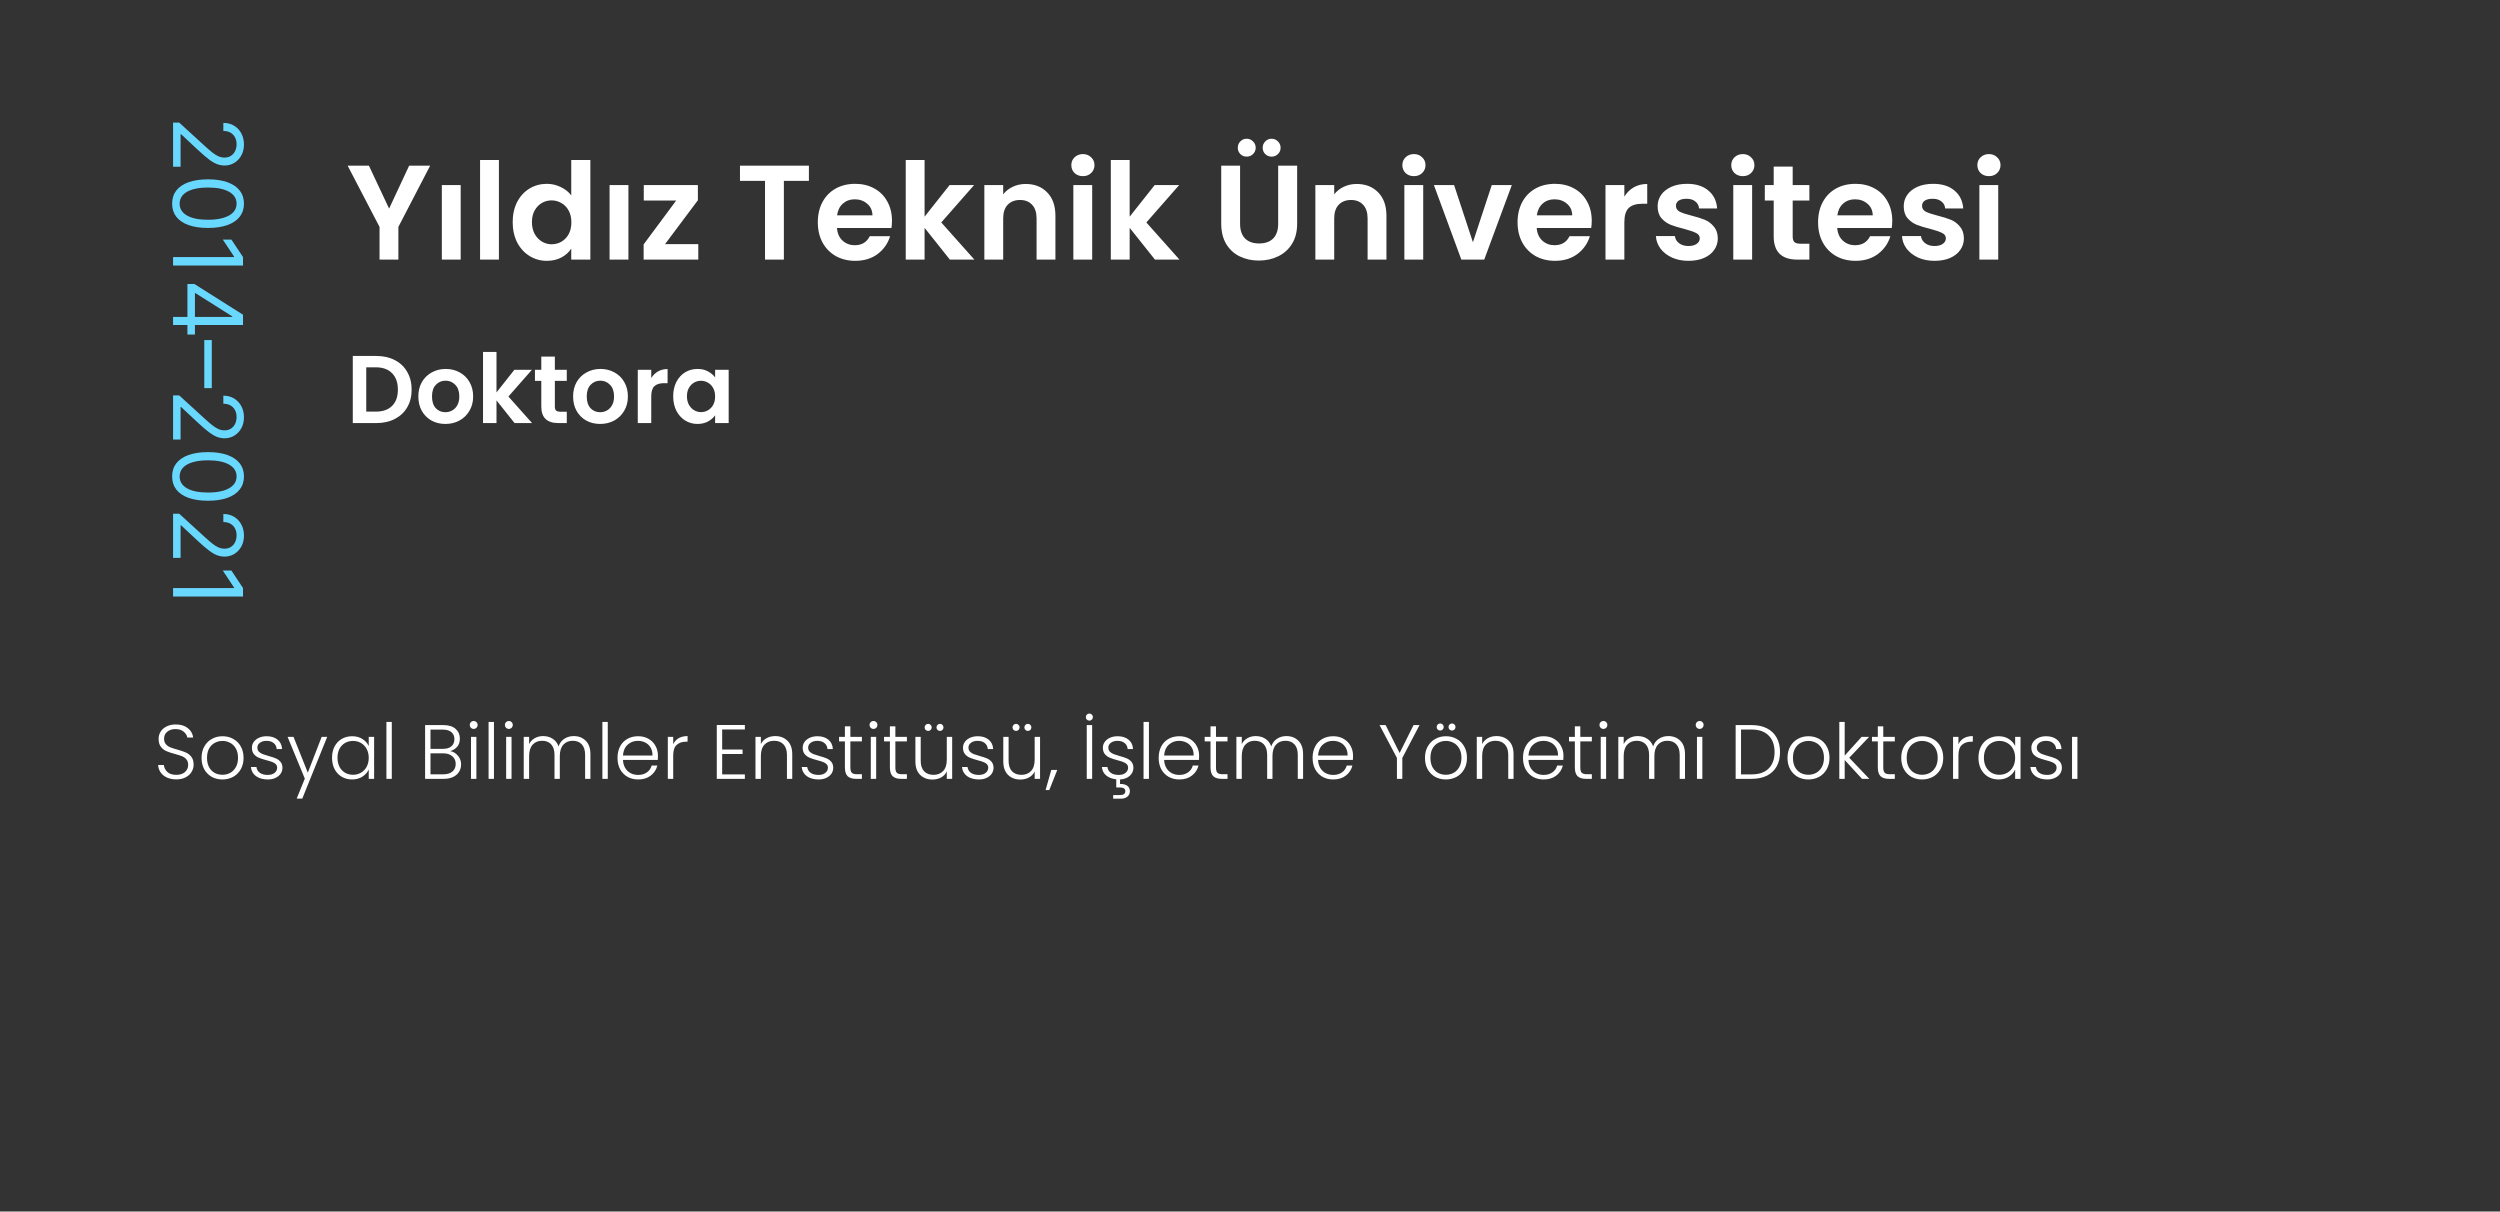 <svg xmlns="http://www.w3.org/2000/svg" width="260" height="126" viewBox="0 0 260 126" fill="none"><rect x="0" y="0" width="260" height="126" fill="#333333" stroke="none"/><path d="M18 12.753L18.639 12.753L21.267 15.153C21.575 15.435 21.842 15.667 22.07 15.849C22.299 16.032 22.515 16.167 22.716 16.254C22.919 16.344 23.133 16.389 23.355 16.389C23.611 16.389 23.832 16.328 24.019 16.204C24.206 16.084 24.351 15.918 24.452 15.707C24.554 15.497 24.605 15.26 24.605 14.997C24.605 14.718 24.547 14.474 24.431 14.266C24.317 14.06 24.158 13.9 23.952 13.786C23.746 13.675 23.504 13.619 23.227 13.619L23.227 12.781C23.653 12.781 24.027 12.88 24.349 13.076C24.671 13.273 24.922 13.54 25.102 13.879C25.282 14.22 25.372 14.602 25.372 15.026C25.372 15.452 25.282 15.829 25.102 16.158C24.922 16.488 24.68 16.745 24.374 16.933C24.069 17.12 23.729 17.213 23.355 17.213C23.088 17.213 22.826 17.165 22.57 17.067C22.317 16.973 22.034 16.807 21.722 16.57C21.412 16.336 21.033 16.01 20.585 15.594L18.838 13.96L18.781 13.96L18.781 17.341L18 17.341L18 12.753ZM17.901 21.18C17.901 20.645 18.046 20.189 18.337 19.812C18.631 19.436 19.056 19.148 19.612 18.95C20.171 18.751 20.846 18.651 21.636 18.651C22.422 18.651 23.093 18.751 23.65 18.95C24.209 19.151 24.635 19.44 24.928 19.816C25.224 20.195 25.372 20.649 25.372 21.18C25.372 21.71 25.224 22.163 24.928 22.54C24.635 22.919 24.209 23.207 23.65 23.406C23.093 23.608 22.422 23.708 21.636 23.708C20.846 23.708 20.171 23.609 19.612 23.41C19.056 23.211 18.631 22.923 18.337 22.547C18.046 22.171 17.901 21.715 17.901 21.18ZM18.682 21.18C18.682 21.71 18.938 22.122 19.449 22.416C19.96 22.709 20.689 22.856 21.636 22.856C22.266 22.856 22.802 22.788 23.245 22.653C23.688 22.521 24.025 22.329 24.257 22.078C24.489 21.829 24.605 21.53 24.605 21.18C24.605 20.654 24.346 20.243 23.827 19.947C23.311 19.651 22.581 19.504 21.636 19.504C21.007 19.504 20.472 19.57 20.031 19.702C19.591 19.835 19.256 20.026 19.026 20.274C18.797 20.525 18.682 20.827 18.682 21.18ZM25.273 27.614L18 27.614L18 26.734L24.349 26.734L24.349 26.691L23.171 24.916L24.065 24.916L25.273 26.734L25.273 27.614ZM19.491 29.535L20.216 29.535L25.273 32.731L25.273 33.257L24.151 33.257L24.151 32.902L20.329 30.487L20.273 30.487L20.273 34.791L19.491 34.791L19.491 29.535ZM18 32.959L19.712 32.959L20.049 32.959L25.273 32.959L25.273 33.797L18 33.797L18 32.959ZM22.027 40.369L21.246 40.369L21.246 35.369L22.027 35.369L22.027 40.369ZM18 41.122L18.639 41.122L21.267 43.523C21.575 43.804 21.842 44.036 22.07 44.219C22.299 44.401 22.515 44.536 22.716 44.623C22.919 44.713 23.133 44.758 23.355 44.758C23.611 44.758 23.832 44.697 24.019 44.574C24.206 44.453 24.351 44.287 24.452 44.077C24.554 43.866 24.605 43.629 24.605 43.366C24.605 43.087 24.547 42.843 24.431 42.635C24.317 42.429 24.158 42.269 23.952 42.155C23.746 42.044 23.504 41.989 23.227 41.989L23.227 41.15C23.653 41.15 24.027 41.249 24.349 41.445C24.671 41.642 24.922 41.909 25.102 42.248C25.282 42.589 25.372 42.971 25.372 43.395C25.372 43.821 25.282 44.198 25.102 44.528C24.922 44.857 24.68 45.115 24.374 45.302C24.069 45.489 23.729 45.582 23.355 45.582C23.088 45.582 22.826 45.534 22.57 45.437C22.317 45.342 22.034 45.176 21.722 44.94C21.412 44.705 21.033 44.38 20.585 43.963L18.838 42.329L18.781 42.329L18.781 45.71L18 45.71L18 41.122ZM17.901 49.549C17.901 49.014 18.046 48.558 18.337 48.182C18.631 47.805 19.056 47.518 19.612 47.319C20.171 47.12 20.846 47.02 21.636 47.02C22.422 47.02 23.093 47.12 23.65 47.319C24.209 47.52 24.635 47.809 24.928 48.185C25.224 48.564 25.372 49.019 25.372 49.549C25.372 50.079 25.224 50.532 24.928 50.909C24.635 51.288 24.209 51.577 23.65 51.775C23.093 51.977 22.422 52.077 21.636 52.077C20.846 52.077 20.171 51.978 19.612 51.779C19.056 51.58 18.631 51.292 18.337 50.916C18.046 50.54 17.901 50.084 17.901 49.549ZM18.682 49.549C18.682 50.079 18.938 50.491 19.449 50.785C19.96 51.078 20.689 51.225 21.636 51.225C22.266 51.225 22.802 51.157 23.245 51.023C23.688 50.89 24.025 50.698 24.257 50.447C24.489 50.199 24.605 49.899 24.605 49.549C24.605 49.023 24.346 48.612 23.827 48.317C23.311 48.021 22.581 47.873 21.636 47.873C21.007 47.873 20.472 47.939 20.031 48.072C19.591 48.204 19.256 48.395 19.026 48.643C18.797 48.894 18.682 49.196 18.682 49.549ZM18 53.427L18.639 53.427L21.267 55.827C21.575 56.109 21.842 56.341 22.07 56.523C22.299 56.706 22.515 56.84 22.716 56.928C22.919 57.018 23.133 57.063 23.355 57.063C23.611 57.063 23.832 57.002 24.019 56.878C24.206 56.758 24.351 56.592 24.452 56.381C24.554 56.17 24.605 55.934 24.605 55.671C24.605 55.392 24.547 55.148 24.431 54.94C24.317 54.733 24.158 54.574 23.952 54.46C23.746 54.349 23.504 54.293 23.227 54.293L23.227 53.455C23.653 53.455 24.027 53.553 24.349 53.75C24.671 53.946 24.922 54.214 25.102 54.552C25.282 54.893 25.372 55.276 25.372 55.699C25.372 56.126 25.282 56.503 25.102 56.832C24.922 57.161 24.68 57.419 24.374 57.606C24.069 57.793 23.729 57.887 23.355 57.887C23.088 57.887 22.826 57.838 22.57 57.741C22.317 57.647 22.034 57.481 21.722 57.244C21.412 57.01 21.033 56.684 20.585 56.268L18.838 54.634L18.781 54.634L18.781 58.015L18 58.015L18 53.427ZM25.273 62.038L18 62.038L18 61.157L24.349 61.157L24.349 61.115L23.171 59.339L24.065 59.339L25.273 61.157L25.273 62.038Z" fill="#69D8FF"></path><path d="M44.736 17.228L41.432 23.598V27H39.472V23.598L36.154 17.228H38.366L40.466 21.694L42.552 17.228H44.736ZM47.91 19.244V27H45.95V19.244H47.91ZM51.887 16.64V27H49.927V16.64H51.887ZM53.319 23.094C53.319 22.31 53.473 21.615 53.781 21.008C54.099 20.401 54.528 19.935 55.069 19.608C55.611 19.281 56.213 19.118 56.875 19.118C57.379 19.118 57.86 19.23 58.317 19.454C58.775 19.669 59.139 19.958 59.409 20.322V16.64H61.397V27H59.409V25.852C59.167 26.235 58.826 26.543 58.387 26.776C57.949 27.009 57.44 27.126 56.861 27.126C56.208 27.126 55.611 26.958 55.069 26.622C54.528 26.286 54.099 25.815 53.781 25.208C53.473 24.592 53.319 23.887 53.319 23.094ZM59.423 23.122C59.423 22.646 59.33 22.24 59.143 21.904C58.957 21.559 58.705 21.297 58.387 21.12C58.07 20.933 57.729 20.84 57.365 20.84C57.001 20.84 56.665 20.929 56.357 21.106C56.049 21.283 55.797 21.545 55.601 21.89C55.415 22.226 55.321 22.627 55.321 23.094C55.321 23.561 55.415 23.971 55.601 24.326C55.797 24.671 56.049 24.937 56.357 25.124C56.675 25.311 57.011 25.404 57.365 25.404C57.729 25.404 58.07 25.315 58.387 25.138C58.705 24.951 58.957 24.69 59.143 24.354C59.33 24.009 59.423 23.598 59.423 23.122ZM65.356 19.244V27H63.396V19.244H65.356ZM69.164 25.39H72.622V27H66.938V25.418L70.326 20.854H66.952V19.244H72.58V20.826L69.164 25.39ZM84.126 17.228V18.81H81.522V27H79.562V18.81H76.958V17.228H84.126ZM92.766 22.954C92.766 23.234 92.747 23.486 92.71 23.71H87.04C87.087 24.27 87.282 24.709 87.628 25.026C87.973 25.343 88.398 25.502 88.902 25.502C89.63 25.502 90.148 25.189 90.456 24.564H92.57C92.346 25.311 91.916 25.927 91.282 26.412C90.647 26.888 89.868 27.126 88.944 27.126C88.197 27.126 87.525 26.963 86.928 26.636C86.34 26.3 85.878 25.829 85.542 25.222C85.215 24.615 85.052 23.915 85.052 23.122C85.052 22.319 85.215 21.615 85.542 21.008C85.868 20.401 86.326 19.935 86.914 19.608C87.502 19.281 88.178 19.118 88.944 19.118C89.681 19.118 90.339 19.277 90.918 19.594C91.506 19.911 91.959 20.364 92.276 20.952C92.603 21.531 92.766 22.198 92.766 22.954ZM90.736 22.394C90.727 21.89 90.544 21.489 90.19 21.19C89.835 20.882 89.401 20.728 88.888 20.728C88.403 20.728 87.992 20.877 87.656 21.176C87.329 21.465 87.129 21.871 87.054 22.394H90.736ZM98.788 27L96.156 23.696V27H94.197V16.64H96.156V22.534L98.76 19.244H101.308L97.892 23.136L101.336 27H98.788ZM106.67 19.132C107.594 19.132 108.341 19.426 108.91 20.014C109.48 20.593 109.764 21.405 109.764 22.45V27H107.804V22.716C107.804 22.1 107.65 21.629 107.342 21.302C107.034 20.966 106.614 20.798 106.082 20.798C105.541 20.798 105.112 20.966 104.794 21.302C104.486 21.629 104.332 22.1 104.332 22.716V27H102.372V19.244H104.332V20.21C104.594 19.874 104.925 19.613 105.326 19.426C105.737 19.23 106.185 19.132 106.67 19.132ZM112.622 18.32C112.277 18.32 111.987 18.213 111.754 17.998C111.53 17.774 111.418 17.499 111.418 17.172C111.418 16.845 111.53 16.575 111.754 16.36C111.987 16.136 112.277 16.024 112.622 16.024C112.967 16.024 113.252 16.136 113.476 16.36C113.709 16.575 113.826 16.845 113.826 17.172C113.826 17.499 113.709 17.774 113.476 17.998C113.252 18.213 112.967 18.32 112.622 18.32ZM113.588 19.244V27H111.628V19.244H113.588ZM120.117 27L117.485 23.696V27H115.525V16.64H117.485V22.534L120.089 19.244H122.637L119.221 23.136L122.665 27H120.117ZM128.968 17.228V23.276C128.968 23.939 129.141 24.447 129.486 24.802C129.832 25.147 130.317 25.32 130.942 25.32C131.577 25.32 132.067 25.147 132.412 24.802C132.758 24.447 132.93 23.939 132.93 23.276V17.228H134.904V23.262C134.904 24.093 134.722 24.797 134.358 25.376C134.004 25.945 133.523 26.375 132.916 26.664C132.319 26.953 131.652 27.098 130.914 27.098C130.186 27.098 129.524 26.953 128.926 26.664C128.338 26.375 127.872 25.945 127.526 25.376C127.181 24.797 127.008 24.093 127.008 23.262V17.228H128.968ZM129.654 16.29C129.393 16.29 129.174 16.201 128.996 16.024C128.819 15.847 128.73 15.627 128.73 15.366C128.73 15.105 128.819 14.885 128.996 14.708C129.174 14.521 129.393 14.428 129.654 14.428C129.916 14.428 130.135 14.521 130.312 14.708C130.499 14.885 130.592 15.105 130.592 15.366C130.592 15.627 130.499 15.847 130.312 16.024C130.135 16.201 129.916 16.29 129.654 16.29ZM132.244 16.29C131.983 16.29 131.764 16.201 131.586 16.024C131.409 15.847 131.32 15.627 131.32 15.366C131.32 15.105 131.409 14.885 131.586 14.708C131.764 14.521 131.983 14.428 132.244 14.428C132.506 14.428 132.725 14.521 132.902 14.708C133.089 14.885 133.182 15.105 133.182 15.366C133.182 15.627 133.089 15.847 132.902 16.024C132.725 16.201 132.506 16.29 132.244 16.29ZM141.096 19.132C142.02 19.132 142.767 19.426 143.336 20.014C143.905 20.593 144.19 21.405 144.19 22.45V27H142.23V22.716C142.23 22.1 142.076 21.629 141.768 21.302C141.46 20.966 141.04 20.798 140.508 20.798C139.967 20.798 139.537 20.966 139.22 21.302C138.912 21.629 138.758 22.1 138.758 22.716V27H136.798V19.244H138.758V20.21C139.019 19.874 139.351 19.613 139.752 19.426C140.163 19.23 140.611 19.132 141.096 19.132ZM147.048 18.32C146.703 18.32 146.413 18.213 146.18 17.998C145.956 17.774 145.844 17.499 145.844 17.172C145.844 16.845 145.956 16.575 146.18 16.36C146.413 16.136 146.703 16.024 147.048 16.024C147.393 16.024 147.678 16.136 147.902 16.36C148.135 16.575 148.252 16.845 148.252 17.172C148.252 17.499 148.135 17.774 147.902 17.998C147.678 18.213 147.393 18.32 147.048 18.32ZM148.014 19.244V27H146.054V19.244H148.014ZM153.184 25.194L155.144 19.244H157.23L154.36 27H151.98L149.124 19.244H151.224L153.184 25.194ZM165.541 22.954C165.541 23.234 165.523 23.486 165.485 23.71H159.815C159.862 24.27 160.058 24.709 160.403 25.026C160.749 25.343 161.173 25.502 161.677 25.502C162.405 25.502 162.923 25.189 163.231 24.564H165.345C165.121 25.311 164.692 25.927 164.057 26.412C163.423 26.888 162.643 27.126 161.719 27.126C160.973 27.126 160.301 26.963 159.703 26.636C159.115 26.3 158.653 25.829 158.317 25.222C157.991 24.615 157.827 23.915 157.827 23.122C157.827 22.319 157.991 21.615 158.317 21.008C158.644 20.401 159.101 19.935 159.689 19.608C160.277 19.281 160.954 19.118 161.719 19.118C162.457 19.118 163.115 19.277 163.693 19.594C164.281 19.911 164.734 20.364 165.051 20.952C165.378 21.531 165.541 22.198 165.541 22.954ZM163.511 22.394C163.502 21.89 163.32 21.489 162.965 21.19C162.611 20.882 162.177 20.728 161.663 20.728C161.178 20.728 160.767 20.877 160.431 21.176C160.105 21.465 159.904 21.871 159.829 22.394H163.511ZM168.932 20.448C169.184 20.037 169.511 19.715 169.912 19.482C170.323 19.249 170.789 19.132 171.312 19.132V21.19H170.794C170.178 21.19 169.711 21.335 169.394 21.624C169.086 21.913 168.932 22.417 168.932 23.136V27H166.972V19.244H168.932V20.448ZM175.6 27.126C174.965 27.126 174.396 27.014 173.892 26.79C173.388 26.557 172.987 26.244 172.688 25.852C172.399 25.46 172.24 25.026 172.212 24.55H174.186C174.223 24.849 174.368 25.096 174.62 25.292C174.881 25.488 175.203 25.586 175.586 25.586C175.959 25.586 176.249 25.511 176.454 25.362C176.669 25.213 176.776 25.021 176.776 24.788C176.776 24.536 176.645 24.349 176.384 24.228C176.132 24.097 175.726 23.957 175.166 23.808C174.587 23.668 174.111 23.523 173.738 23.374C173.374 23.225 173.057 22.996 172.786 22.688C172.525 22.38 172.394 21.965 172.394 21.442C172.394 21.013 172.515 20.621 172.758 20.266C173.01 19.911 173.365 19.631 173.822 19.426C174.289 19.221 174.835 19.118 175.46 19.118C176.384 19.118 177.121 19.351 177.672 19.818C178.223 20.275 178.526 20.896 178.582 21.68H176.706C176.678 21.372 176.547 21.129 176.314 20.952C176.09 20.765 175.787 20.672 175.404 20.672C175.049 20.672 174.774 20.737 174.578 20.868C174.391 20.999 174.298 21.181 174.298 21.414C174.298 21.675 174.429 21.876 174.69 22.016C174.951 22.147 175.357 22.282 175.908 22.422C176.468 22.562 176.93 22.707 177.294 22.856C177.658 23.005 177.971 23.239 178.232 23.556C178.503 23.864 178.643 24.275 178.652 24.788C178.652 25.236 178.526 25.637 178.274 25.992C178.031 26.347 177.677 26.627 177.21 26.832C176.753 27.028 176.216 27.126 175.6 27.126ZM181.255 18.32C180.91 18.32 180.62 18.213 180.387 17.998C180.163 17.774 180.051 17.499 180.051 17.172C180.051 16.845 180.163 16.575 180.387 16.36C180.62 16.136 180.91 16.024 181.255 16.024C181.6 16.024 181.885 16.136 182.109 16.36C182.342 16.575 182.459 16.845 182.459 17.172C182.459 17.499 182.342 17.774 182.109 17.998C181.885 18.213 181.6 18.32 181.255 18.32ZM182.221 19.244V27H180.261V19.244H182.221ZM186.439 20.854V24.606C186.439 24.867 186.5 25.059 186.621 25.18C186.752 25.292 186.967 25.348 187.265 25.348H188.175V27H186.943C185.291 27 184.465 26.197 184.465 24.592V20.854H183.541V19.244H184.465V17.326H186.439V19.244H188.175V20.854H186.439ZM196.795 22.954C196.795 23.234 196.776 23.486 196.739 23.71H191.069C191.116 24.27 191.312 24.709 191.657 25.026C192.002 25.343 192.427 25.502 192.931 25.502C193.659 25.502 194.177 25.189 194.485 24.564H196.599C196.375 25.311 195.946 25.927 195.311 26.412C194.676 26.888 193.897 27.126 192.973 27.126C192.226 27.126 191.554 26.963 190.957 26.636C190.369 26.3 189.907 25.829 189.571 25.222C189.244 24.615 189.081 23.915 189.081 23.122C189.081 22.319 189.244 21.615 189.571 21.008C189.898 20.401 190.355 19.935 190.943 19.608C191.531 19.281 192.208 19.118 192.973 19.118C193.71 19.118 194.368 19.277 194.947 19.594C195.535 19.911 195.988 20.364 196.305 20.952C196.632 21.531 196.795 22.198 196.795 22.954ZM194.765 22.394C194.756 21.89 194.574 21.489 194.219 21.19C193.864 20.882 193.43 20.728 192.917 20.728C192.432 20.728 192.021 20.877 191.685 21.176C191.358 21.465 191.158 21.871 191.083 22.394H194.765ZM201.194 27.126C200.559 27.126 199.99 27.014 199.486 26.79C198.982 26.557 198.58 26.244 198.282 25.852C197.992 25.46 197.834 25.026 197.806 24.55H199.78C199.817 24.849 199.962 25.096 200.214 25.292C200.475 25.488 200.797 25.586 201.18 25.586C201.553 25.586 201.842 25.511 202.048 25.362C202.262 25.213 202.37 25.021 202.37 24.788C202.37 24.536 202.239 24.349 201.978 24.228C201.726 24.097 201.32 23.957 200.76 23.808C200.181 23.668 199.705 23.523 199.332 23.374C198.968 23.225 198.65 22.996 198.38 22.688C198.118 22.38 197.988 21.965 197.988 21.442C197.988 21.013 198.109 20.621 198.352 20.266C198.604 19.911 198.958 19.631 199.416 19.426C199.882 19.221 200.428 19.118 201.054 19.118C201.978 19.118 202.715 19.351 203.266 19.818C203.816 20.275 204.12 20.896 204.176 21.68H202.3C202.272 21.372 202.141 21.129 201.908 20.952C201.684 20.765 201.38 20.672 200.998 20.672C200.643 20.672 200.368 20.737 200.172 20.868C199.985 20.999 199.892 21.181 199.892 21.414C199.892 21.675 200.022 21.876 200.284 22.016C200.545 22.147 200.951 22.282 201.502 22.422C202.062 22.562 202.524 22.707 202.888 22.856C203.252 23.005 203.564 23.239 203.826 23.556C204.096 23.864 204.236 24.275 204.246 24.788C204.246 25.236 204.12 25.637 203.868 25.992C203.625 26.347 203.27 26.627 202.804 26.832C202.346 27.028 201.81 27.126 201.194 27.126ZM206.849 18.32C206.503 18.32 206.214 18.213 205.981 17.998C205.757 17.774 205.645 17.499 205.645 17.172C205.645 16.845 205.757 16.575 205.981 16.36C206.214 16.136 206.503 16.024 206.849 16.024C207.194 16.024 207.479 16.136 207.703 16.36C207.936 16.575 208.053 16.845 208.053 17.172C208.053 17.499 207.936 17.774 207.703 17.998C207.479 18.213 207.194 18.32 206.849 18.32ZM207.815 19.244V27H205.855V19.244H207.815Z" fill="white"></path><path d="M39.13 37.02C39.863 37.02 40.507 37.163 41.06 37.45C41.62 37.737 42.05 38.147 42.35 38.68C42.657 39.207 42.81 39.82 42.81 40.52C42.81 41.22 42.657 41.833 42.35 42.36C42.05 42.88 41.62 43.283 41.06 43.57C40.507 43.857 39.863 44 39.13 44H36.69V37.02H39.13ZM39.08 42.81C39.813 42.81 40.38 42.61 40.78 42.21C41.18 41.81 41.38 41.247 41.38 40.52C41.38 39.793 41.18 39.227 40.78 38.82C40.38 38.407 39.813 38.2 39.08 38.2H38.09V42.81H39.08ZM46.318 44.09C45.785 44.09 45.305 43.973 44.878 43.74C44.451 43.5 44.115 43.163 43.868 42.73C43.628 42.297 43.508 41.797 43.508 41.23C43.508 40.663 43.631 40.163 43.878 39.73C44.131 39.297 44.475 38.963 44.908 38.73C45.341 38.49 45.825 38.37 46.358 38.37C46.891 38.37 47.375 38.49 47.808 38.73C48.241 38.963 48.581 39.297 48.828 39.73C49.081 40.163 49.208 40.663 49.208 41.23C49.208 41.797 49.078 42.297 48.818 42.73C48.565 43.163 48.218 43.5 47.778 43.74C47.345 43.973 46.858 44.09 46.318 44.09ZM46.318 42.87C46.571 42.87 46.808 42.81 47.028 42.69C47.255 42.563 47.435 42.377 47.568 42.13C47.701 41.883 47.768 41.583 47.768 41.23C47.768 40.703 47.628 40.3 47.348 40.02C47.075 39.733 46.738 39.59 46.338 39.59C45.938 39.59 45.601 39.733 45.328 40.02C45.061 40.3 44.928 40.703 44.928 41.23C44.928 41.757 45.058 42.163 45.318 42.45C45.585 42.73 45.918 42.87 46.318 42.87ZM53.515 44L51.635 41.64V44H50.235V36.6H51.635V40.81L53.495 38.46H55.315L52.875 41.24L55.335 44H53.515ZM57.705 39.61V42.29C57.705 42.477 57.748 42.613 57.835 42.7C57.928 42.78 58.081 42.82 58.295 42.82H58.945V44H58.065C56.885 44 56.295 43.427 56.295 42.28V39.61H55.635V38.46H56.295V37.09H57.705V38.46H58.945V39.61H57.705ZM62.412 44.09C61.878 44.09 61.398 43.973 60.972 43.74C60.545 43.5 60.208 43.163 59.962 42.73C59.722 42.297 59.602 41.797 59.602 41.23C59.602 40.663 59.725 40.163 59.972 39.73C60.225 39.297 60.568 38.963 61.002 38.73C61.435 38.49 61.918 38.37 62.452 38.37C62.985 38.37 63.468 38.49 63.902 38.73C64.335 38.963 64.675 39.297 64.922 39.73C65.175 40.163 65.302 40.663 65.302 41.23C65.302 41.797 65.172 42.297 64.912 42.73C64.658 43.163 64.312 43.5 63.872 43.74C63.438 43.973 62.952 44.09 62.412 44.09ZM62.412 42.87C62.665 42.87 62.902 42.81 63.122 42.69C63.348 42.563 63.528 42.377 63.662 42.13C63.795 41.883 63.862 41.583 63.862 41.23C63.862 40.703 63.722 40.3 63.442 40.02C63.168 39.733 62.832 39.59 62.432 39.59C62.032 39.59 61.695 39.733 61.422 40.02C61.155 40.3 61.022 40.703 61.022 41.23C61.022 41.757 61.152 42.163 61.412 42.45C61.678 42.73 62.012 42.87 62.412 42.87ZM67.729 39.32C67.909 39.027 68.142 38.797 68.429 38.63C68.722 38.463 69.055 38.38 69.429 38.38V39.85H69.059C68.619 39.85 68.285 39.953 68.059 40.16C67.839 40.367 67.729 40.727 67.729 41.24V44H66.329V38.46H67.729V39.32ZM70.012 41.21C70.012 40.65 70.122 40.153 70.342 39.72C70.568 39.287 70.872 38.953 71.252 38.72C71.638 38.487 72.068 38.37 72.542 38.37C72.955 38.37 73.315 38.453 73.622 38.62C73.935 38.787 74.185 38.997 74.372 39.25V38.46H75.782V44H74.372V43.19C74.192 43.45 73.942 43.667 73.622 43.84C73.308 44.007 72.945 44.09 72.532 44.09C72.065 44.09 71.638 43.97 71.252 43.73C70.872 43.49 70.568 43.153 70.342 42.72C70.122 42.28 70.012 41.777 70.012 41.21ZM74.372 41.23C74.372 40.89 74.305 40.6 74.172 40.36C74.038 40.113 73.858 39.927 73.632 39.8C73.405 39.667 73.162 39.6 72.902 39.6C72.642 39.6 72.402 39.663 72.182 39.79C71.962 39.917 71.782 40.103 71.642 40.35C71.508 40.59 71.442 40.877 71.442 41.21C71.442 41.543 71.508 41.837 71.642 42.09C71.782 42.337 71.962 42.527 72.182 42.66C72.408 42.793 72.648 42.86 72.902 42.86C73.162 42.86 73.405 42.797 73.632 42.67C73.858 42.537 74.038 42.35 74.172 42.11C74.305 41.863 74.372 41.57 74.372 41.23Z" fill="white"></path><path d="M18.336 81.056C17.968 81.056 17.643 80.992 17.36 80.864C17.083 80.736 16.864 80.557 16.704 80.328C16.544 80.099 16.459 79.843 16.448 79.56H17.04C17.067 79.832 17.187 80.072 17.4 80.28C17.613 80.483 17.925 80.584 18.336 80.584C18.715 80.584 19.013 80.488 19.232 80.296C19.456 80.099 19.568 79.851 19.568 79.552C19.568 79.312 19.507 79.12 19.384 78.976C19.261 78.827 19.109 78.717 18.928 78.648C18.747 78.573 18.496 78.493 18.176 78.408C17.803 78.307 17.507 78.208 17.288 78.112C17.069 78.016 16.883 77.867 16.728 77.664C16.573 77.461 16.496 77.187 16.496 76.84C16.496 76.552 16.571 76.296 16.72 76.072C16.869 75.843 17.08 75.664 17.352 75.536C17.624 75.408 17.936 75.344 18.288 75.344C18.805 75.344 19.221 75.472 19.536 75.728C19.856 75.979 20.04 76.304 20.088 76.704H19.48C19.443 76.475 19.317 76.272 19.104 76.096C18.891 75.915 18.603 75.824 18.24 75.824C17.904 75.824 17.624 75.915 17.4 76.096C17.176 76.272 17.064 76.515 17.064 76.824C17.064 77.059 17.125 77.248 17.248 77.392C17.371 77.536 17.523 77.645 17.704 77.72C17.891 77.795 18.141 77.875 18.456 77.96C18.819 78.061 19.112 78.163 19.336 78.264C19.56 78.36 19.749 78.509 19.904 78.712C20.059 78.915 20.136 79.187 20.136 79.528C20.136 79.789 20.067 80.037 19.928 80.272C19.789 80.507 19.584 80.696 19.312 80.84C19.04 80.984 18.715 81.056 18.336 81.056ZM23.13 81.064C22.72 81.064 22.349 80.973 22.018 80.792C21.693 80.605 21.434 80.344 21.242 80.008C21.055 79.667 20.962 79.269 20.962 78.816C20.962 78.363 21.058 77.968 21.25 77.632C21.442 77.291 21.703 77.029 22.034 76.848C22.365 76.661 22.735 76.568 23.146 76.568C23.557 76.568 23.927 76.661 24.258 76.848C24.594 77.029 24.855 77.291 25.042 77.632C25.234 77.968 25.33 78.363 25.33 78.816C25.33 79.264 25.234 79.659 25.042 80C24.85 80.341 24.586 80.605 24.25 80.792C23.914 80.973 23.541 81.064 23.13 81.064ZM23.13 80.576C23.418 80.576 23.685 80.512 23.93 80.384C24.175 80.251 24.373 80.053 24.522 79.792C24.677 79.525 24.754 79.2 24.754 78.816C24.754 78.432 24.68 78.109 24.53 77.848C24.381 77.581 24.183 77.384 23.938 77.256C23.693 77.123 23.426 77.056 23.138 77.056C22.85 77.056 22.584 77.123 22.338 77.256C22.093 77.384 21.895 77.581 21.746 77.848C21.602 78.109 21.53 78.432 21.53 78.816C21.53 79.2 21.602 79.525 21.746 79.792C21.895 80.053 22.09 80.251 22.33 80.384C22.576 80.512 22.842 80.576 23.13 80.576ZM27.855 81.064C27.354 81.064 26.943 80.949 26.623 80.72C26.308 80.485 26.132 80.168 26.095 79.768H26.671C26.698 80.013 26.812 80.213 27.015 80.368C27.223 80.517 27.5 80.592 27.847 80.592C28.151 80.592 28.388 80.52 28.559 80.376C28.735 80.232 28.823 80.053 28.823 79.84C28.823 79.691 28.775 79.568 28.679 79.472C28.583 79.376 28.46 79.301 28.311 79.248C28.167 79.189 27.97 79.128 27.719 79.064C27.394 78.979 27.13 78.893 26.927 78.808C26.724 78.723 26.551 78.597 26.407 78.432C26.268 78.261 26.199 78.035 26.199 77.752C26.199 77.539 26.263 77.341 26.391 77.16C26.519 76.979 26.7 76.835 26.935 76.728C27.17 76.621 27.436 76.568 27.735 76.568C28.204 76.568 28.583 76.688 28.871 76.928C29.159 77.163 29.314 77.488 29.335 77.904H28.775C28.759 77.648 28.658 77.443 28.471 77.288C28.29 77.128 28.039 77.048 27.719 77.048C27.436 77.048 27.207 77.115 27.031 77.248C26.855 77.381 26.767 77.547 26.767 77.744C26.767 77.915 26.818 78.056 26.919 78.168C27.026 78.275 27.156 78.36 27.311 78.424C27.466 78.483 27.674 78.549 27.935 78.624C28.25 78.709 28.5 78.792 28.687 78.872C28.874 78.952 29.034 79.069 29.167 79.224C29.3 79.379 29.37 79.584 29.375 79.84C29.375 80.075 29.311 80.285 29.183 80.472C29.055 80.653 28.876 80.797 28.647 80.904C28.418 81.011 28.154 81.064 27.855 81.064ZM34.029 76.632L31.437 83.056H30.853L31.701 80.976L29.909 76.632H30.525L32.013 80.36L33.453 76.632H34.029ZM34.532 78.808C34.532 78.36 34.62 77.968 34.796 77.632C34.978 77.291 35.226 77.029 35.54 76.848C35.86 76.661 36.22 76.568 36.62 76.568C37.036 76.568 37.394 76.664 37.692 76.856C37.996 77.048 38.215 77.293 38.348 77.592V76.632H38.908V81H38.348V80.032C38.21 80.331 37.988 80.579 37.684 80.776C37.386 80.968 37.028 81.064 36.612 81.064C36.218 81.064 35.86 80.971 35.54 80.784C35.226 80.597 34.978 80.333 34.796 79.992C34.62 79.651 34.532 79.256 34.532 78.808ZM38.348 78.816C38.348 78.464 38.276 78.155 38.132 77.888C37.988 77.621 37.791 77.416 37.54 77.272C37.295 77.128 37.023 77.056 36.724 77.056C36.415 77.056 36.138 77.125 35.892 77.264C35.647 77.403 35.452 77.605 35.308 77.872C35.17 78.133 35.1 78.445 35.1 78.808C35.1 79.165 35.17 79.48 35.308 79.752C35.452 80.019 35.647 80.224 35.892 80.368C36.138 80.507 36.415 80.576 36.724 80.576C37.023 80.576 37.295 80.504 37.54 80.36C37.791 80.216 37.988 80.011 38.132 79.744C38.276 79.477 38.348 79.168 38.348 78.816ZM40.747 75.08V81H40.187V75.08H40.747ZM46.826 78.112C47.141 78.171 47.408 78.331 47.626 78.592C47.845 78.853 47.954 79.157 47.954 79.504C47.954 79.787 47.882 80.043 47.738 80.272C47.6 80.496 47.394 80.675 47.122 80.808C46.85 80.936 46.525 81 46.146 81H44.21V75.408H46.09C46.656 75.408 47.085 75.539 47.378 75.8C47.677 76.061 47.826 76.4 47.826 76.816C47.826 77.163 47.733 77.445 47.546 77.664C47.36 77.877 47.12 78.027 46.826 78.112ZM44.77 77.88H46.074C46.453 77.88 46.744 77.792 46.946 77.616C47.154 77.435 47.258 77.187 47.258 76.872C47.258 76.563 47.154 76.32 46.946 76.144C46.744 75.968 46.445 75.88 46.05 75.88H44.77V77.88ZM46.106 80.528C46.512 80.528 46.826 80.432 47.05 80.24C47.28 80.048 47.394 79.784 47.394 79.448C47.394 79.112 47.274 78.845 47.034 78.648C46.8 78.445 46.482 78.344 46.082 78.344H44.77V80.528H46.106ZM49.264 75.808C49.152 75.808 49.056 75.768 48.976 75.688C48.896 75.608 48.856 75.509 48.856 75.392C48.856 75.275 48.896 75.179 48.976 75.104C49.056 75.024 49.152 74.984 49.264 74.984C49.376 74.984 49.472 75.024 49.552 75.104C49.632 75.179 49.672 75.275 49.672 75.392C49.672 75.509 49.632 75.608 49.552 75.688C49.472 75.768 49.376 75.808 49.264 75.808ZM49.544 76.632V81H48.984V76.632H49.544ZM51.372 75.08V81H50.812V75.08H51.372ZM52.92 75.808C52.808 75.808 52.712 75.768 52.632 75.688C52.552 75.608 52.512 75.509 52.512 75.392C52.512 75.275 52.552 75.179 52.632 75.104C52.712 75.024 52.808 74.984 52.92 74.984C53.032 74.984 53.128 75.024 53.208 75.104C53.288 75.179 53.328 75.275 53.328 75.392C53.328 75.509 53.288 75.608 53.208 75.688C53.128 75.768 53.032 75.808 52.92 75.808ZM53.2 76.632V81H52.64V76.632H53.2ZM59.668 76.552C60.18 76.552 60.596 76.715 60.916 77.04C61.242 77.36 61.404 77.827 61.404 78.44V81H60.852V78.504C60.852 78.029 60.737 77.667 60.508 77.416C60.279 77.165 59.967 77.04 59.572 77.04C59.161 77.04 58.834 77.176 58.588 77.448C58.343 77.72 58.22 78.115 58.22 78.632V81H57.668V78.504C57.668 78.029 57.553 77.667 57.324 77.416C57.095 77.165 56.78 77.04 56.38 77.04C55.969 77.04 55.642 77.176 55.396 77.448C55.151 77.72 55.028 78.115 55.028 78.632V81H54.468V76.632H55.028V77.384C55.167 77.112 55.364 76.907 55.62 76.768C55.876 76.624 56.161 76.552 56.476 76.552C56.855 76.552 57.185 76.643 57.468 76.824C57.756 77.005 57.964 77.272 58.092 77.624C58.209 77.277 58.41 77.013 58.692 76.832C58.98 76.645 59.306 76.552 59.668 76.552ZM63.208 75.08V81H62.648V75.08H63.208ZM68.428 78.592C68.428 78.784 68.423 78.931 68.412 79.032H64.788C64.804 79.363 64.884 79.645 65.028 79.88C65.172 80.115 65.361 80.293 65.596 80.416C65.831 80.533 66.087 80.592 66.364 80.592C66.727 80.592 67.031 80.504 67.276 80.328C67.527 80.152 67.692 79.915 67.772 79.616H68.364C68.257 80.043 68.028 80.392 67.676 80.664C67.329 80.931 66.892 81.064 66.364 81.064C65.953 81.064 65.585 80.973 65.26 80.792C64.935 80.605 64.679 80.344 64.492 80.008C64.311 79.667 64.22 79.269 64.22 78.816C64.22 78.363 64.311 77.965 64.492 77.624C64.673 77.283 64.927 77.021 65.252 76.84C65.577 76.659 65.948 76.568 66.364 76.568C66.78 76.568 67.143 76.659 67.452 76.84C67.767 77.021 68.007 77.267 68.172 77.576C68.343 77.88 68.428 78.219 68.428 78.592ZM67.86 78.576C67.865 78.251 67.799 77.973 67.66 77.744C67.527 77.515 67.343 77.341 67.108 77.224C66.873 77.107 66.617 77.048 66.34 77.048C65.924 77.048 65.569 77.181 65.276 77.448C64.983 77.715 64.82 78.091 64.788 78.576H67.86ZM70.013 77.408C70.135 77.136 70.322 76.925 70.573 76.776C70.829 76.627 71.141 76.552 71.508 76.552V77.136H71.356C70.951 77.136 70.626 77.245 70.38 77.464C70.135 77.683 70.013 78.048 70.013 78.56V81H69.453V76.632H70.013V77.408ZM75.106 75.864V77.952H77.226V78.416H75.106V80.536H77.466V81H74.546V75.4H77.466V75.864H75.106ZM80.618 76.552C81.14 76.552 81.567 76.715 81.898 77.04C82.228 77.36 82.394 77.827 82.394 78.44V81H81.842V78.504C81.842 78.029 81.722 77.667 81.482 77.416C81.247 77.165 80.924 77.04 80.514 77.04C80.092 77.04 79.756 77.173 79.506 77.44C79.255 77.707 79.13 78.099 79.13 78.616V81H78.57V76.632H79.13V77.376C79.268 77.109 79.468 76.907 79.73 76.768C79.991 76.624 80.287 76.552 80.618 76.552ZM85.136 81.064C84.635 81.064 84.224 80.949 83.904 80.72C83.59 80.485 83.413 80.168 83.376 79.768H83.952C83.979 80.013 84.094 80.213 84.296 80.368C84.504 80.517 84.781 80.592 85.128 80.592C85.432 80.592 85.669 80.52 85.84 80.376C86.016 80.232 86.104 80.053 86.104 79.84C86.104 79.691 86.056 79.568 85.96 79.472C85.864 79.376 85.742 79.301 85.592 79.248C85.448 79.189 85.251 79.128 85 79.064C84.675 78.979 84.411 78.893 84.208 78.808C84.005 78.723 83.832 78.597 83.688 78.432C83.549 78.261 83.48 78.035 83.48 77.752C83.48 77.539 83.544 77.341 83.672 77.16C83.8 76.979 83.981 76.835 84.216 76.728C84.451 76.621 84.718 76.568 85.016 76.568C85.486 76.568 85.864 76.688 86.152 76.928C86.44 77.163 86.595 77.488 86.616 77.904H86.056C86.04 77.648 85.939 77.443 85.752 77.288C85.571 77.128 85.32 77.048 85 77.048C84.718 77.048 84.488 77.115 84.312 77.248C84.136 77.381 84.048 77.547 84.048 77.744C84.048 77.915 84.099 78.056 84.2 78.168C84.307 78.275 84.438 78.36 84.592 78.424C84.747 78.483 84.955 78.549 85.216 78.624C85.531 78.709 85.781 78.792 85.968 78.872C86.155 78.952 86.315 79.069 86.448 79.224C86.582 79.379 86.651 79.584 86.656 79.84C86.656 80.075 86.592 80.285 86.464 80.472C86.336 80.653 86.157 80.797 85.928 80.904C85.699 81.011 85.435 81.064 85.136 81.064ZM88.438 77.104V79.816C88.438 80.083 88.489 80.267 88.59 80.368C88.692 80.469 88.87 80.52 89.126 80.52H89.638V81H89.038C88.644 81 88.35 80.909 88.158 80.728C87.966 80.541 87.87 80.237 87.87 79.816V77.104H87.262V76.632H87.87V75.536H88.438V76.632H89.638V77.104H88.438ZM90.842 75.808C90.73 75.808 90.634 75.768 90.554 75.688C90.474 75.608 90.434 75.509 90.434 75.392C90.434 75.275 90.474 75.179 90.554 75.104C90.634 75.024 90.73 74.984 90.842 74.984C90.954 74.984 91.05 75.024 91.13 75.104C91.21 75.179 91.25 75.275 91.25 75.392C91.25 75.509 91.21 75.608 91.13 75.688C91.05 75.768 90.954 75.808 90.842 75.808ZM91.122 76.632V81H90.562V76.632H91.122ZM93.118 77.104V79.816C93.118 80.083 93.169 80.267 93.27 80.368C93.371 80.469 93.55 80.52 93.806 80.52H94.318V81H93.718C93.323 81 93.03 80.909 92.838 80.728C92.646 80.541 92.55 80.237 92.55 79.816V77.104H91.942V76.632H92.55V75.536H93.118V76.632H94.318V77.104H93.118ZM99.026 76.632V81H98.466V80.232C98.338 80.504 98.14 80.712 97.874 80.856C97.607 81 97.308 81.072 96.978 81.072C96.455 81.072 96.028 80.912 95.698 80.592C95.367 80.267 95.202 79.797 95.202 79.184V76.632H95.754V79.12C95.754 79.595 95.871 79.957 96.106 80.208C96.346 80.459 96.671 80.584 97.082 80.584C97.503 80.584 97.839 80.451 98.09 80.184C98.34 79.917 98.466 79.525 98.466 79.008V76.632H99.026ZM96.53 76.016C96.428 76.016 96.34 75.981 96.266 75.912C96.196 75.837 96.162 75.749 96.162 75.648C96.162 75.547 96.196 75.461 96.266 75.392C96.34 75.317 96.428 75.28 96.53 75.28C96.631 75.28 96.716 75.317 96.786 75.392C96.86 75.461 96.898 75.547 96.898 75.648C96.898 75.749 96.86 75.837 96.786 75.912C96.716 75.981 96.631 76.016 96.53 76.016ZM97.762 76.016C97.66 76.016 97.572 75.981 97.498 75.912C97.428 75.837 97.394 75.749 97.394 75.648C97.394 75.547 97.428 75.461 97.498 75.392C97.572 75.317 97.66 75.28 97.762 75.28C97.863 75.28 97.948 75.317 98.018 75.392C98.087 75.461 98.122 75.547 98.122 75.648C98.122 75.749 98.087 75.837 98.018 75.912C97.948 75.981 97.863 76.016 97.762 76.016ZM101.808 81.064C101.307 81.064 100.896 80.949 100.576 80.72C100.261 80.485 100.085 80.168 100.048 79.768H100.624C100.651 80.013 100.765 80.213 100.968 80.368C101.176 80.517 101.453 80.592 101.8 80.592C102.104 80.592 102.341 80.52 102.512 80.376C102.688 80.232 102.776 80.053 102.776 79.84C102.776 79.691 102.728 79.568 102.632 79.472C102.536 79.376 102.413 79.301 102.264 79.248C102.12 79.189 101.923 79.128 101.672 79.064C101.347 78.979 101.083 78.893 100.88 78.808C100.677 78.723 100.504 78.597 100.36 78.432C100.221 78.261 100.152 78.035 100.152 77.752C100.152 77.539 100.216 77.341 100.344 77.16C100.472 76.979 100.653 76.835 100.888 76.728C101.123 76.621 101.389 76.568 101.688 76.568C102.157 76.568 102.536 76.688 102.824 76.928C103.112 77.163 103.267 77.488 103.288 77.904H102.728C102.712 77.648 102.611 77.443 102.424 77.288C102.243 77.128 101.992 77.048 101.672 77.048C101.389 77.048 101.16 77.115 100.984 77.248C100.808 77.381 100.72 77.547 100.72 77.744C100.72 77.915 100.771 78.056 100.872 78.168C100.979 78.275 101.109 78.36 101.264 78.424C101.419 78.483 101.627 78.549 101.888 78.624C102.203 78.709 102.453 78.792 102.64 78.872C102.827 78.952 102.987 79.069 103.12 79.224C103.253 79.379 103.323 79.584 103.328 79.84C103.328 80.075 103.264 80.285 103.136 80.472C103.008 80.653 102.829 80.797 102.6 80.904C102.371 81.011 102.107 81.064 101.808 81.064ZM108.166 76.632V81H107.606V80.232C107.478 80.504 107.281 80.712 107.014 80.856C106.748 81 106.449 81.072 106.118 81.072C105.596 81.072 105.169 80.912 104.838 80.592C104.508 80.267 104.342 79.797 104.342 79.184V76.632H104.894V79.12C104.894 79.595 105.012 79.957 105.246 80.208C105.486 80.459 105.812 80.584 106.222 80.584C106.644 80.584 106.98 80.451 107.23 80.184C107.481 79.917 107.606 79.525 107.606 79.008V76.632H108.166ZM105.67 76.016C105.569 76.016 105.481 75.981 105.406 75.912C105.337 75.837 105.302 75.749 105.302 75.648C105.302 75.547 105.337 75.461 105.406 75.392C105.481 75.317 105.569 75.28 105.67 75.28C105.772 75.28 105.857 75.317 105.926 75.392C106.001 75.461 106.038 75.547 106.038 75.648C106.038 75.749 106.001 75.837 105.926 75.912C105.857 75.981 105.772 76.016 105.67 76.016ZM106.902 76.016C106.801 76.016 106.713 75.981 106.638 75.912C106.569 75.837 106.534 75.749 106.534 75.648C106.534 75.547 106.569 75.461 106.638 75.392C106.713 75.317 106.801 75.28 106.902 75.28C107.004 75.28 107.089 75.317 107.158 75.392C107.228 75.461 107.262 75.547 107.262 75.648C107.262 75.749 107.228 75.837 107.158 75.912C107.089 75.981 107.004 76.016 106.902 76.016ZM109.957 80.072L109.125 82.168H108.741L109.333 80.072H109.957ZM113.583 75.408V81H113.023V75.408H113.583ZM113.295 74.944C113.193 74.944 113.105 74.909 113.031 74.84C112.961 74.765 112.927 74.677 112.927 74.576C112.927 74.475 112.961 74.389 113.031 74.32C113.105 74.245 113.193 74.208 113.295 74.208C113.396 74.208 113.481 74.245 113.551 74.32C113.625 74.389 113.663 74.475 113.663 74.576C113.663 74.677 113.625 74.765 113.551 74.84C113.481 74.909 113.396 74.944 113.295 74.944ZM117.875 79.84C117.875 80.176 117.747 80.459 117.491 80.688C117.235 80.917 116.899 81.043 116.483 81.064V81.536C116.798 81.525 117.046 81.584 117.227 81.712C117.414 81.845 117.507 82.035 117.507 82.28C117.507 82.52 117.422 82.709 117.251 82.848C117.08 82.992 116.854 83.064 116.571 83.064H115.771V82.688H116.459C116.656 82.688 116.8 82.653 116.891 82.584C116.987 82.52 117.035 82.419 117.035 82.28C117.035 82.024 116.843 81.896 116.459 81.896H116.091V81.048C115.664 81.005 115.315 80.872 115.043 80.648C114.776 80.424 114.627 80.131 114.595 79.768H115.171C115.198 80.013 115.312 80.213 115.515 80.368C115.723 80.517 116 80.592 116.347 80.592C116.651 80.592 116.888 80.52 117.059 80.376C117.235 80.232 117.323 80.053 117.323 79.84C117.323 79.691 117.275 79.568 117.179 79.472C117.083 79.376 116.96 79.301 116.811 79.248C116.667 79.189 116.47 79.128 116.219 79.064C115.894 78.979 115.63 78.893 115.427 78.808C115.224 78.723 115.051 78.597 114.907 78.432C114.768 78.261 114.699 78.035 114.699 77.752C114.699 77.539 114.763 77.341 114.891 77.16C115.019 76.979 115.2 76.835 115.435 76.728C115.67 76.621 115.936 76.568 116.235 76.568C116.704 76.568 117.083 76.688 117.371 76.928C117.659 77.163 117.814 77.488 117.835 77.904H117.275C117.259 77.648 117.158 77.443 116.971 77.288C116.79 77.128 116.539 77.048 116.219 77.048C115.936 77.048 115.707 77.115 115.531 77.248C115.355 77.381 115.267 77.547 115.267 77.744C115.267 77.915 115.318 78.056 115.419 78.168C115.526 78.275 115.656 78.36 115.811 78.424C115.966 78.483 116.174 78.549 116.435 78.624C116.75 78.709 117 78.792 117.187 78.872C117.374 78.952 117.534 79.069 117.667 79.224C117.8 79.379 117.87 79.584 117.875 79.84ZM119.489 75.08V81H118.929V75.08H119.489ZM124.709 78.592C124.709 78.784 124.704 78.931 124.693 79.032H121.069C121.085 79.363 121.165 79.645 121.309 79.88C121.453 80.115 121.643 80.293 121.877 80.416C122.112 80.533 122.368 80.592 122.645 80.592C123.008 80.592 123.312 80.504 123.557 80.328C123.808 80.152 123.973 79.915 124.053 79.616H124.645C124.539 80.043 124.309 80.392 123.957 80.664C123.611 80.931 123.173 81.064 122.645 81.064C122.235 81.064 121.867 80.973 121.541 80.792C121.216 80.605 120.96 80.344 120.773 80.008C120.592 79.667 120.501 79.269 120.501 78.816C120.501 78.363 120.592 77.965 120.773 77.624C120.955 77.283 121.208 77.021 121.533 76.84C121.859 76.659 122.229 76.568 122.645 76.568C123.061 76.568 123.424 76.659 123.733 76.84C124.048 77.021 124.288 77.267 124.453 77.576C124.624 77.88 124.709 78.219 124.709 78.592ZM124.141 78.576C124.147 78.251 124.08 77.973 123.941 77.744C123.808 77.515 123.624 77.341 123.389 77.224C123.155 77.107 122.899 77.048 122.621 77.048C122.205 77.048 121.851 77.181 121.557 77.448C121.264 77.715 121.101 78.091 121.069 78.576H124.141ZM126.462 77.104V79.816C126.462 80.083 126.512 80.267 126.614 80.368C126.715 80.469 126.894 80.52 127.15 80.52H127.662V81H127.062C126.667 81 126.374 80.909 126.182 80.728C125.99 80.541 125.894 80.237 125.894 79.816V77.104H125.286V76.632H125.894V75.536H126.462V76.632H127.662V77.104H126.462ZM133.785 76.552C134.297 76.552 134.713 76.715 135.033 77.04C135.359 77.36 135.521 77.827 135.521 78.44V81H134.969V78.504C134.969 78.029 134.855 77.667 134.625 77.416C134.396 77.165 134.084 77.04 133.689 77.04C133.279 77.04 132.951 77.176 132.705 77.448C132.46 77.72 132.337 78.115 132.337 78.632V81H131.785V78.504C131.785 78.029 131.671 77.667 131.441 77.416C131.212 77.165 130.897 77.04 130.497 77.04C130.087 77.04 129.759 77.176 129.513 77.448C129.268 77.72 129.145 78.115 129.145 78.632V81H128.585V76.632H129.145V77.384C129.284 77.112 129.481 76.907 129.737 76.768C129.993 76.624 130.279 76.552 130.593 76.552C130.972 76.552 131.303 76.643 131.585 76.824C131.873 77.005 132.081 77.272 132.209 77.624C132.327 77.277 132.527 77.013 132.809 76.832C133.097 76.645 133.423 76.552 133.785 76.552ZM140.717 78.592C140.717 78.784 140.712 78.931 140.701 79.032H137.077C137.093 79.363 137.173 79.645 137.317 79.88C137.461 80.115 137.65 80.293 137.885 80.416C138.12 80.533 138.376 80.592 138.653 80.592C139.016 80.592 139.32 80.504 139.565 80.328C139.816 80.152 139.981 79.915 140.061 79.616H140.653C140.546 80.043 140.317 80.392 139.965 80.664C139.618 80.931 139.181 81.064 138.653 81.064C138.242 81.064 137.874 80.973 137.549 80.792C137.224 80.605 136.968 80.344 136.781 80.008C136.6 79.667 136.509 79.269 136.509 78.816C136.509 78.363 136.6 77.965 136.781 77.624C136.962 77.283 137.216 77.021 137.541 76.84C137.866 76.659 138.237 76.568 138.653 76.568C139.069 76.568 139.432 76.659 139.741 76.84C140.056 77.021 140.296 77.267 140.461 77.576C140.632 77.88 140.717 78.219 140.717 78.592ZM140.149 78.576C140.154 78.251 140.088 77.973 139.949 77.744C139.816 77.515 139.632 77.341 139.397 77.224C139.162 77.107 138.906 77.048 138.629 77.048C138.213 77.048 137.858 77.181 137.565 77.448C137.272 77.715 137.109 78.091 137.077 78.576H140.149ZM147.633 75.408L145.841 78.824V81H145.281V78.824L143.473 75.408H144.105L145.561 78.312L147.009 75.408H147.633ZM150.365 81.064C149.954 81.064 149.583 80.973 149.253 80.792C148.927 80.605 148.669 80.344 148.477 80.008C148.29 79.667 148.197 79.269 148.197 78.816C148.197 78.363 148.293 77.968 148.485 77.632C148.677 77.291 148.938 77.029 149.269 76.848C149.599 76.661 149.97 76.568 150.381 76.568C150.791 76.568 151.162 76.661 151.493 76.848C151.829 77.029 152.09 77.291 152.277 77.632C152.469 77.968 152.565 78.363 152.565 78.816C152.565 79.264 152.469 79.659 152.277 80C152.085 80.341 151.821 80.605 151.485 80.792C151.149 80.973 150.775 81.064 150.365 81.064ZM150.365 80.576C150.653 80.576 150.919 80.512 151.165 80.384C151.41 80.251 151.607 80.053 151.757 79.792C151.911 79.525 151.989 79.2 151.989 78.816C151.989 78.432 151.914 78.109 151.765 77.848C151.615 77.581 151.418 77.384 151.173 77.256C150.927 77.123 150.661 77.056 150.373 77.056C150.085 77.056 149.818 77.123 149.573 77.256C149.327 77.384 149.13 77.581 148.981 77.848C148.837 78.109 148.765 78.432 148.765 78.816C148.765 79.2 148.837 79.525 148.981 79.792C149.13 80.053 149.325 80.251 149.565 80.384C149.81 80.512 150.077 80.576 150.365 80.576ZM149.781 75.976C149.679 75.976 149.591 75.941 149.517 75.872C149.447 75.797 149.413 75.709 149.413 75.608C149.413 75.507 149.447 75.421 149.517 75.352C149.591 75.277 149.679 75.24 149.781 75.24C149.882 75.24 149.967 75.277 150.037 75.352C150.111 75.421 150.149 75.507 150.149 75.608C150.149 75.709 150.111 75.797 150.037 75.872C149.967 75.941 149.882 75.976 149.781 75.976ZM151.013 75.976C150.911 75.976 150.823 75.941 150.749 75.872C150.679 75.797 150.645 75.709 150.645 75.608C150.645 75.507 150.679 75.421 150.749 75.352C150.823 75.277 150.911 75.24 151.013 75.24C151.114 75.24 151.199 75.277 151.269 75.352C151.338 75.421 151.373 75.507 151.373 75.608C151.373 75.709 151.338 75.797 151.269 75.872C151.199 75.941 151.114 75.976 151.013 75.976ZM155.633 76.552C156.156 76.552 156.583 76.715 156.913 77.04C157.244 77.36 157.409 77.827 157.409 78.44V81H156.857V78.504C156.857 78.029 156.737 77.667 156.497 77.416C156.263 77.165 155.94 77.04 155.529 77.04C155.108 77.04 154.772 77.173 154.521 77.44C154.271 77.707 154.145 78.099 154.145 78.616V81H153.585V76.632H154.145V77.376C154.284 77.109 154.484 76.907 154.745 76.768C155.007 76.624 155.303 76.552 155.633 76.552ZM162.6 78.592C162.6 78.784 162.594 78.931 162.584 79.032H158.96C158.976 79.363 159.056 79.645 159.2 79.88C159.344 80.115 159.533 80.293 159.768 80.416C160.002 80.533 160.258 80.592 160.536 80.592C160.898 80.592 161.202 80.504 161.448 80.328C161.698 80.152 161.864 79.915 161.944 79.616H162.536C162.429 80.043 162.2 80.392 161.848 80.664C161.501 80.931 161.064 81.064 160.536 81.064C160.125 81.064 159.757 80.973 159.432 80.792C159.106 80.605 158.85 80.344 158.664 80.008C158.482 79.667 158.392 79.269 158.392 78.816C158.392 78.363 158.482 77.965 158.664 77.624C158.845 77.283 159.098 77.021 159.424 76.84C159.749 76.659 160.12 76.568 160.536 76.568C160.952 76.568 161.314 76.659 161.624 76.84C161.938 77.021 162.178 77.267 162.344 77.576C162.514 77.88 162.6 78.219 162.6 78.592ZM162.032 78.576C162.037 78.251 161.97 77.973 161.832 77.744C161.698 77.515 161.514 77.341 161.28 77.224C161.045 77.107 160.789 77.048 160.512 77.048C160.096 77.048 159.741 77.181 159.448 77.448C159.154 77.715 158.992 78.091 158.96 78.576H162.032ZM164.352 77.104V79.816C164.352 80.083 164.403 80.267 164.504 80.368C164.606 80.469 164.784 80.52 165.04 80.52H165.552V81H164.952C164.558 81 164.264 80.909 164.072 80.728C163.88 80.541 163.784 80.237 163.784 79.816V77.104H163.176V76.632H163.784V75.536H164.352V76.632H165.552V77.104H164.352ZM166.756 75.808C166.644 75.808 166.548 75.768 166.468 75.688C166.388 75.608 166.348 75.509 166.348 75.392C166.348 75.275 166.388 75.179 166.468 75.104C166.548 75.024 166.644 74.984 166.756 74.984C166.868 74.984 166.964 75.024 167.044 75.104C167.124 75.179 167.164 75.275 167.164 75.392C167.164 75.509 167.124 75.608 167.044 75.688C166.964 75.768 166.868 75.808 166.756 75.808ZM167.036 76.632V81H166.476V76.632H167.036ZM173.504 76.552C174.016 76.552 174.432 76.715 174.752 77.04C175.077 77.36 175.24 77.827 175.24 78.44V81H174.688V78.504C174.688 78.029 174.573 77.667 174.344 77.416C174.115 77.165 173.803 77.04 173.408 77.04C172.997 77.04 172.669 77.176 172.424 77.448C172.179 77.72 172.056 78.115 172.056 78.632V81H171.504V78.504C171.504 78.029 171.389 77.667 171.16 77.416C170.931 77.165 170.616 77.04 170.216 77.04C169.805 77.04 169.477 77.176 169.232 77.448C168.987 77.72 168.864 78.115 168.864 78.632V81H168.304V76.632H168.864V77.384C169.003 77.112 169.2 76.907 169.456 76.768C169.712 76.624 169.997 76.552 170.312 76.552C170.691 76.552 171.021 76.643 171.304 76.824C171.592 77.005 171.8 77.272 171.928 77.624C172.045 77.277 172.245 77.013 172.528 76.832C172.816 76.645 173.141 76.552 173.504 76.552ZM176.764 75.808C176.652 75.808 176.556 75.768 176.476 75.688C176.396 75.608 176.356 75.509 176.356 75.392C176.356 75.275 176.396 75.179 176.476 75.104C176.556 75.024 176.652 74.984 176.764 74.984C176.876 74.984 176.972 75.024 177.052 75.104C177.132 75.179 177.172 75.275 177.172 75.392C177.172 75.509 177.132 75.608 177.052 75.688C176.972 75.768 176.876 75.808 176.764 75.808ZM177.044 76.632V81H176.484V76.632H177.044ZM182.163 75.408C182.782 75.408 183.313 75.52 183.755 75.744C184.198 75.968 184.537 76.291 184.771 76.712C185.006 77.133 185.123 77.635 185.123 78.216C185.123 78.792 185.006 79.291 184.771 79.712C184.537 80.128 184.198 80.448 183.755 80.672C183.313 80.891 182.782 81 182.163 81H180.507V75.408H182.163ZM182.163 80.536C182.942 80.536 183.534 80.333 183.939 79.928C184.35 79.517 184.555 78.947 184.555 78.216C184.555 77.48 184.35 76.907 183.939 76.496C183.534 76.08 182.942 75.872 182.163 75.872H181.067V80.536H182.163ZM188.068 81.064C187.657 81.064 187.286 80.973 186.956 80.792C186.63 80.605 186.372 80.344 186.18 80.008C185.993 79.667 185.9 79.269 185.9 78.816C185.9 78.363 185.996 77.968 186.188 77.632C186.38 77.291 186.641 77.029 186.972 76.848C187.302 76.661 187.673 76.568 188.084 76.568C188.494 76.568 188.865 76.661 189.196 76.848C189.532 77.029 189.793 77.291 189.98 77.632C190.172 77.968 190.268 78.363 190.268 78.816C190.268 79.264 190.172 79.659 189.98 80C189.788 80.341 189.524 80.605 189.188 80.792C188.852 80.973 188.478 81.064 188.068 81.064ZM188.068 80.576C188.356 80.576 188.622 80.512 188.868 80.384C189.113 80.251 189.31 80.053 189.46 79.792C189.614 79.525 189.692 79.2 189.692 78.816C189.692 78.432 189.617 78.109 189.468 77.848C189.318 77.581 189.121 77.384 188.876 77.256C188.63 77.123 188.364 77.056 188.076 77.056C187.788 77.056 187.521 77.123 187.276 77.256C187.03 77.384 186.833 77.581 186.684 77.848C186.54 78.109 186.468 78.432 186.468 78.816C186.468 79.2 186.54 79.525 186.684 79.792C186.833 80.053 187.028 80.251 187.268 80.384C187.513 80.512 187.78 80.576 188.068 80.576ZM193.648 81L191.848 79.04V81H191.288V75.08H191.848V78.584L193.608 76.632H194.392L192.32 78.808L194.408 81H193.648ZM195.86 77.104V79.816C195.86 80.083 195.911 80.267 196.012 80.368C196.114 80.469 196.292 80.52 196.548 80.52H197.06V81H196.46C196.066 81 195.772 80.909 195.58 80.728C195.388 80.541 195.292 80.237 195.292 79.816V77.104H194.684V76.632H195.292V75.536H195.86V76.632H197.06V77.104H195.86ZM199.896 81.064C199.485 81.064 199.114 80.973 198.784 80.792C198.458 80.605 198.2 80.344 198.008 80.008C197.821 79.667 197.728 79.269 197.728 78.816C197.728 78.363 197.824 77.968 198.016 77.632C198.208 77.291 198.469 77.029 198.8 76.848C199.13 76.661 199.501 76.568 199.912 76.568C200.322 76.568 200.693 76.661 201.024 76.848C201.36 77.029 201.621 77.291 201.808 77.632C202 77.968 202.096 78.363 202.096 78.816C202.096 79.264 202 79.659 201.808 80C201.616 80.341 201.352 80.605 201.016 80.792C200.68 80.973 200.306 81.064 199.896 81.064ZM199.896 80.576C200.184 80.576 200.45 80.512 200.696 80.384C200.941 80.251 201.138 80.053 201.288 79.792C201.442 79.525 201.52 79.2 201.52 78.816C201.52 78.432 201.445 78.109 201.296 77.848C201.146 77.581 200.949 77.384 200.704 77.256C200.458 77.123 200.192 77.056 199.904 77.056C199.616 77.056 199.349 77.123 199.104 77.256C198.858 77.384 198.661 77.581 198.512 77.848C198.368 78.109 198.296 78.432 198.296 78.816C198.296 79.2 198.368 79.525 198.512 79.792C198.661 80.053 198.856 80.251 199.096 80.384C199.341 80.512 199.608 80.576 199.896 80.576ZM203.677 77.408C203.799 77.136 203.986 76.925 204.237 76.776C204.493 76.627 204.805 76.552 205.173 76.552V77.136H205.021C204.615 77.136 204.29 77.245 204.045 77.464C203.799 77.683 203.677 78.048 203.677 78.56V81H203.117V76.632H203.677V77.408ZM205.759 78.808C205.759 78.36 205.847 77.968 206.023 77.632C206.204 77.291 206.452 77.029 206.767 76.848C207.087 76.661 207.447 76.568 207.847 76.568C208.263 76.568 208.62 76.664 208.919 76.856C209.223 77.048 209.442 77.293 209.575 77.592V76.632H210.135V81H209.575V80.032C209.436 80.331 209.215 80.579 208.911 80.776C208.612 80.968 208.255 81.064 207.839 81.064C207.444 81.064 207.087 80.971 206.767 80.784C206.452 80.597 206.204 80.333 206.023 79.992C205.847 79.651 205.759 79.256 205.759 78.808ZM209.575 78.816C209.575 78.464 209.503 78.155 209.359 77.888C209.215 77.621 209.018 77.416 208.767 77.272C208.522 77.128 208.25 77.056 207.951 77.056C207.642 77.056 207.364 77.125 207.119 77.264C206.874 77.403 206.679 77.605 206.535 77.872C206.396 78.133 206.327 78.445 206.327 78.808C206.327 79.165 206.396 79.48 206.535 79.752C206.679 80.019 206.874 80.224 207.119 80.368C207.364 80.507 207.642 80.576 207.951 80.576C208.25 80.576 208.522 80.504 208.767 80.36C209.018 80.216 209.215 80.011 209.359 79.744C209.503 79.477 209.575 79.168 209.575 78.816ZM212.917 81.064C212.416 81.064 212.005 80.949 211.685 80.72C211.371 80.485 211.195 80.168 211.157 79.768H211.733C211.76 80.013 211.875 80.213 212.077 80.368C212.285 80.517 212.563 80.592 212.909 80.592C213.213 80.592 213.451 80.52 213.621 80.376C213.797 80.232 213.885 80.053 213.885 79.84C213.885 79.691 213.837 79.568 213.741 79.472C213.645 79.376 213.523 79.301 213.373 79.248C213.229 79.189 213.032 79.128 212.781 79.064C212.456 78.979 212.192 78.893 211.989 78.808C211.787 78.723 211.613 78.597 211.469 78.432C211.331 78.261 211.261 78.035 211.261 77.752C211.261 77.539 211.325 77.341 211.453 77.16C211.581 76.979 211.763 76.835 211.997 76.728C212.232 76.621 212.499 76.568 212.797 76.568C213.267 76.568 213.645 76.688 213.933 76.928C214.221 77.163 214.376 77.488 214.397 77.904H213.837C213.821 77.648 213.72 77.443 213.533 77.288C213.352 77.128 213.101 77.048 212.781 77.048C212.499 77.048 212.269 77.115 212.093 77.248C211.917 77.381 211.829 77.547 211.829 77.744C211.829 77.915 211.88 78.056 211.981 78.168C212.088 78.275 212.219 78.36 212.373 78.424C212.528 78.483 212.736 78.549 212.997 78.624C213.312 78.709 213.563 78.792 213.749 78.872C213.936 78.952 214.096 79.069 214.229 79.224C214.363 79.379 214.432 79.584 214.437 79.84C214.437 80.075 214.373 80.285 214.245 80.472C214.117 80.653 213.939 80.797 213.709 80.904C213.48 81.011 213.216 81.064 212.917 81.064ZM216.052 76.632V81H215.492V76.632H216.052Z" fill="white"></path></svg>